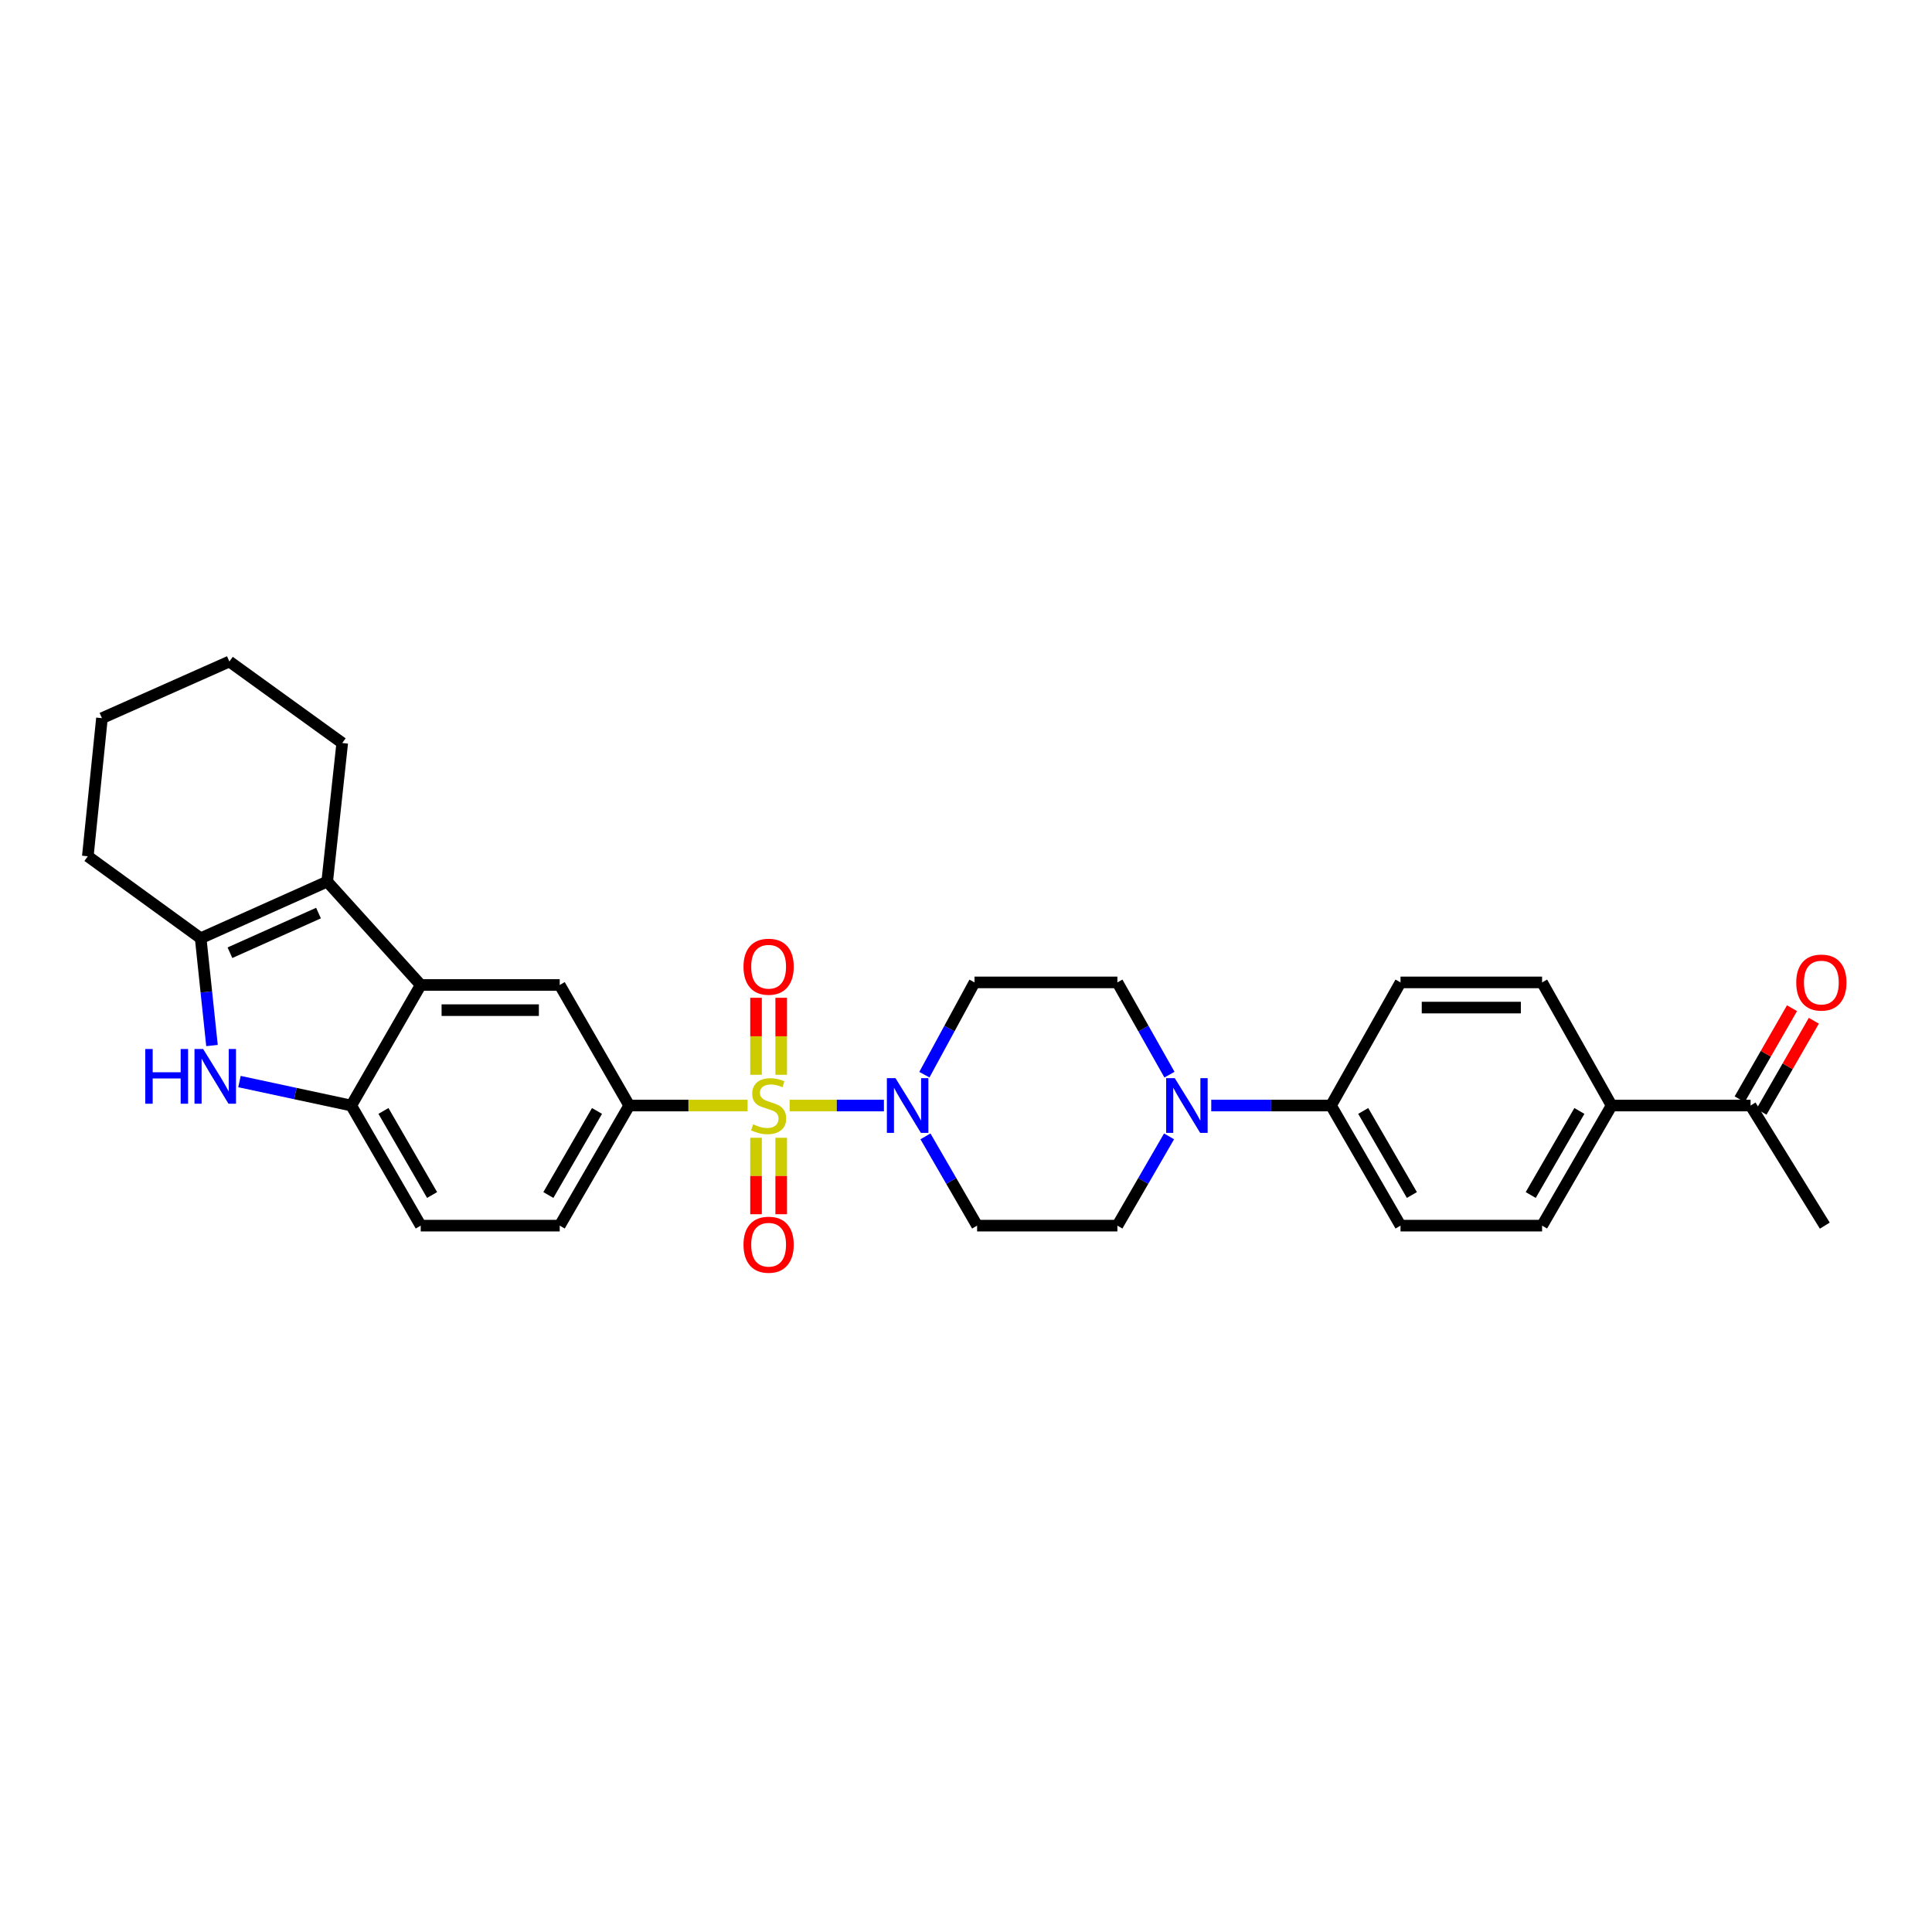 <?xml version='1.0' encoding='iso-8859-1'?>
<svg version='1.1' baseProfile='full'
              xmlns='http://www.w3.org/2000/svg'
                      xmlns:rdkit='http://www.rdkit.org/xml'
                      xmlns:xlink='http://www.w3.org/1999/xlink'
                  xml:space='preserve'
width='1000px' height='1000px' viewBox='0 0 1000 1000'>
<!-- END OF HEADER -->
<rect style='opacity:1.0;fill:#FFFFFF;stroke:none' width='1000' height='1000' x='0' y='0'> </rect>
<path class='bond-0' d='M 408.713,572.225 L 433.114,572.225' style='fill:none;fill-rule:evenodd;stroke:#CCCC00;stroke-width:6px;stroke-linecap:butt;stroke-linejoin:miter;stroke-opacity:1' />
<path class='bond-0' d='M 433.114,572.225 L 457.515,572.225' style='fill:none;fill-rule:evenodd;stroke:#0000FF;stroke-width:6px;stroke-linecap:butt;stroke-linejoin:miter;stroke-opacity:1' />
<path class='bond-5' d='M 386.95,572.225 L 356.317,572.225' style='fill:none;fill-rule:evenodd;stroke:#CCCC00;stroke-width:6px;stroke-linecap:butt;stroke-linejoin:miter;stroke-opacity:1' />
<path class='bond-5' d='M 356.317,572.225 L 325.683,572.225' style='fill:none;fill-rule:evenodd;stroke:#000000;stroke-width:6px;stroke-linecap:butt;stroke-linejoin:miter;stroke-opacity:1' />
<path class='bond-9' d='M 404.348,556.307 L 404.348,536.379' style='fill:none;fill-rule:evenodd;stroke:#CCCC00;stroke-width:6px;stroke-linecap:butt;stroke-linejoin:miter;stroke-opacity:1' />
<path class='bond-9' d='M 404.348,536.379 L 404.348,516.452' style='fill:none;fill-rule:evenodd;stroke:#FF0000;stroke-width:6px;stroke-linecap:butt;stroke-linejoin:miter;stroke-opacity:1' />
<path class='bond-9' d='M 391.32,556.307 L 391.32,536.379' style='fill:none;fill-rule:evenodd;stroke:#CCCC00;stroke-width:6px;stroke-linecap:butt;stroke-linejoin:miter;stroke-opacity:1' />
<path class='bond-9' d='M 391.32,536.379 L 391.32,516.452' style='fill:none;fill-rule:evenodd;stroke:#FF0000;stroke-width:6px;stroke-linecap:butt;stroke-linejoin:miter;stroke-opacity:1' />
<path class='bond-10' d='M 391.32,588.904 L 391.32,608.691' style='fill:none;fill-rule:evenodd;stroke:#CCCC00;stroke-width:6px;stroke-linecap:butt;stroke-linejoin:miter;stroke-opacity:1' />
<path class='bond-10' d='M 391.32,608.691 L 391.32,628.478' style='fill:none;fill-rule:evenodd;stroke:#FF0000;stroke-width:6px;stroke-linecap:butt;stroke-linejoin:miter;stroke-opacity:1' />
<path class='bond-10' d='M 404.348,588.904 L 404.348,608.691' style='fill:none;fill-rule:evenodd;stroke:#CCCC00;stroke-width:6px;stroke-linecap:butt;stroke-linejoin:miter;stroke-opacity:1' />
<path class='bond-10' d='M 404.348,608.691 L 404.348,628.478' style='fill:none;fill-rule:evenodd;stroke:#FF0000;stroke-width:6px;stroke-linecap:butt;stroke-linejoin:miter;stroke-opacity:1' />
<path class='bond-11' d='M 479.014,588.18 L 492.381,611.284' style='fill:none;fill-rule:evenodd;stroke:#0000FF;stroke-width:6px;stroke-linecap:butt;stroke-linejoin:miter;stroke-opacity:1' />
<path class='bond-11' d='M 492.381,611.284 L 505.749,634.387' style='fill:none;fill-rule:evenodd;stroke:#000000;stroke-width:6px;stroke-linecap:butt;stroke-linejoin:miter;stroke-opacity:1' />
<path class='bond-12' d='M 478.461,556.252 L 491.435,532.372' style='fill:none;fill-rule:evenodd;stroke:#0000FF;stroke-width:6px;stroke-linecap:butt;stroke-linejoin:miter;stroke-opacity:1' />
<path class='bond-12' d='M 491.435,532.372 L 504.41,508.492' style='fill:none;fill-rule:evenodd;stroke:#000000;stroke-width:6px;stroke-linecap:butt;stroke-linejoin:miter;stroke-opacity:1' />
<path class='bond-1' d='M 217.768,509.824 L 289.709,509.824' style='fill:none;fill-rule:evenodd;stroke:#000000;stroke-width:6px;stroke-linecap:butt;stroke-linejoin:miter;stroke-opacity:1' />
<path class='bond-1' d='M 228.559,522.853 L 278.918,522.853' style='fill:none;fill-rule:evenodd;stroke:#000000;stroke-width:6px;stroke-linecap:butt;stroke-linejoin:miter;stroke-opacity:1' />
<path class='bond-3' d='M 217.768,509.824 L 169.359,456.319' style='fill:none;fill-rule:evenodd;stroke:#000000;stroke-width:6px;stroke-linecap:butt;stroke-linejoin:miter;stroke-opacity:1' />
<path class='bond-31' d='M 217.768,509.824 L 181.801,572.225' style='fill:none;fill-rule:evenodd;stroke:#000000;stroke-width:6px;stroke-linecap:butt;stroke-linejoin:miter;stroke-opacity:1' />
<path class='bond-2' d='M 123.949,559.816 L 152.875,566.02' style='fill:none;fill-rule:evenodd;stroke:#0000FF;stroke-width:6px;stroke-linecap:butt;stroke-linejoin:miter;stroke-opacity:1' />
<path class='bond-2' d='M 152.875,566.02 L 181.801,572.225' style='fill:none;fill-rule:evenodd;stroke:#000000;stroke-width:6px;stroke-linecap:butt;stroke-linejoin:miter;stroke-opacity:1' />
<path class='bond-32' d='M 109.726,541.169 L 106.797,513.401' style='fill:none;fill-rule:evenodd;stroke:#0000FF;stroke-width:6px;stroke-linecap:butt;stroke-linejoin:miter;stroke-opacity:1' />
<path class='bond-32' d='M 106.797,513.401 L 103.867,485.634' style='fill:none;fill-rule:evenodd;stroke:#000000;stroke-width:6px;stroke-linecap:butt;stroke-linejoin:miter;stroke-opacity:1' />
<path class='bond-4' d='M 169.359,456.319 L 103.867,485.634' style='fill:none;fill-rule:evenodd;stroke:#000000;stroke-width:6px;stroke-linecap:butt;stroke-linejoin:miter;stroke-opacity:1' />
<path class='bond-4' d='M 164.858,472.608 L 119.014,493.128' style='fill:none;fill-rule:evenodd;stroke:#000000;stroke-width:6px;stroke-linecap:butt;stroke-linejoin:miter;stroke-opacity:1' />
<path class='bond-25' d='M 169.359,456.319 L 177.14,384.588' style='fill:none;fill-rule:evenodd;stroke:#000000;stroke-width:6px;stroke-linecap:butt;stroke-linejoin:miter;stroke-opacity:1' />
<path class='bond-26' d='M 103.867,485.634 L 45.455,443.21' style='fill:none;fill-rule:evenodd;stroke:#000000;stroke-width:6px;stroke-linecap:butt;stroke-linejoin:miter;stroke-opacity:1' />
<path class='bond-7' d='M 325.683,572.225 L 289.709,509.824' style='fill:none;fill-rule:evenodd;stroke:#000000;stroke-width:6px;stroke-linecap:butt;stroke-linejoin:miter;stroke-opacity:1' />
<path class='bond-18' d='M 325.683,572.225 L 289.709,634.387' style='fill:none;fill-rule:evenodd;stroke:#000000;stroke-width:6px;stroke-linecap:butt;stroke-linejoin:miter;stroke-opacity:1' />
<path class='bond-18' d='M 309.01,575.023 L 283.829,618.537' style='fill:none;fill-rule:evenodd;stroke:#000000;stroke-width:6px;stroke-linecap:butt;stroke-linejoin:miter;stroke-opacity:1' />
<path class='bond-6' d='M 181.801,572.225 L 217.768,634.387' style='fill:none;fill-rule:evenodd;stroke:#000000;stroke-width:6px;stroke-linecap:butt;stroke-linejoin:miter;stroke-opacity:1' />
<path class='bond-6' d='M 198.474,575.024 L 223.65,618.538' style='fill:none;fill-rule:evenodd;stroke:#000000;stroke-width:6px;stroke-linecap:butt;stroke-linejoin:miter;stroke-opacity:1' />
<path class='bond-8' d='M 605.31,556.235 L 591.833,532.364' style='fill:none;fill-rule:evenodd;stroke:#0000FF;stroke-width:6px;stroke-linecap:butt;stroke-linejoin:miter;stroke-opacity:1' />
<path class='bond-8' d='M 591.833,532.364 L 578.356,508.492' style='fill:none;fill-rule:evenodd;stroke:#000000;stroke-width:6px;stroke-linecap:butt;stroke-linejoin:miter;stroke-opacity:1' />
<path class='bond-13' d='M 626.942,572.225 L 657.934,572.225' style='fill:none;fill-rule:evenodd;stroke:#0000FF;stroke-width:6px;stroke-linecap:butt;stroke-linejoin:miter;stroke-opacity:1' />
<path class='bond-13' d='M 657.934,572.225 L 688.927,572.225' style='fill:none;fill-rule:evenodd;stroke:#000000;stroke-width:6px;stroke-linecap:butt;stroke-linejoin:miter;stroke-opacity:1' />
<path class='bond-30' d='M 605.101,588.181 L 591.729,611.284' style='fill:none;fill-rule:evenodd;stroke:#0000FF;stroke-width:6px;stroke-linecap:butt;stroke-linejoin:miter;stroke-opacity:1' />
<path class='bond-30' d='M 591.729,611.284 L 578.356,634.387' style='fill:none;fill-rule:evenodd;stroke:#000000;stroke-width:6px;stroke-linecap:butt;stroke-linejoin:miter;stroke-opacity:1' />
<path class='bond-15' d='M 505.749,634.387 L 578.356,634.387' style='fill:none;fill-rule:evenodd;stroke:#000000;stroke-width:6px;stroke-linecap:butt;stroke-linejoin:miter;stroke-opacity:1' />
<path class='bond-14' d='M 504.41,508.492 L 578.356,508.492' style='fill:none;fill-rule:evenodd;stroke:#000000;stroke-width:6px;stroke-linecap:butt;stroke-linejoin:miter;stroke-opacity:1' />
<path class='bond-21' d='M 688.927,572.225 L 724.908,508.492' style='fill:none;fill-rule:evenodd;stroke:#000000;stroke-width:6px;stroke-linecap:butt;stroke-linejoin:miter;stroke-opacity:1' />
<path class='bond-22' d='M 688.927,572.225 L 724.908,634.387' style='fill:none;fill-rule:evenodd;stroke:#000000;stroke-width:6px;stroke-linecap:butt;stroke-linejoin:miter;stroke-opacity:1' />
<path class='bond-22' d='M 705.6,575.022 L 730.787,618.536' style='fill:none;fill-rule:evenodd;stroke:#000000;stroke-width:6px;stroke-linecap:butt;stroke-linejoin:miter;stroke-opacity:1' />
<path class='bond-16' d='M 834.155,572.225 L 798.181,634.387' style='fill:none;fill-rule:evenodd;stroke:#000000;stroke-width:6px;stroke-linecap:butt;stroke-linejoin:miter;stroke-opacity:1' />
<path class='bond-16' d='M 817.483,575.023 L 792.301,618.537' style='fill:none;fill-rule:evenodd;stroke:#000000;stroke-width:6px;stroke-linecap:butt;stroke-linejoin:miter;stroke-opacity:1' />
<path class='bond-17' d='M 834.155,572.225 L 906.096,572.225' style='fill:none;fill-rule:evenodd;stroke:#000000;stroke-width:6px;stroke-linecap:butt;stroke-linejoin:miter;stroke-opacity:1' />
<path class='bond-34' d='M 834.155,572.225 L 798.181,508.492' style='fill:none;fill-rule:evenodd;stroke:#000000;stroke-width:6px;stroke-linecap:butt;stroke-linejoin:miter;stroke-opacity:1' />
<path class='bond-20' d='M 911.744,575.471 L 925.29,551.904' style='fill:none;fill-rule:evenodd;stroke:#000000;stroke-width:6px;stroke-linecap:butt;stroke-linejoin:miter;stroke-opacity:1' />
<path class='bond-20' d='M 925.29,551.904 L 938.837,528.336' style='fill:none;fill-rule:evenodd;stroke:#FF0000;stroke-width:6px;stroke-linecap:butt;stroke-linejoin:miter;stroke-opacity:1' />
<path class='bond-20' d='M 900.448,568.979 L 913.995,545.411' style='fill:none;fill-rule:evenodd;stroke:#000000;stroke-width:6px;stroke-linecap:butt;stroke-linejoin:miter;stroke-opacity:1' />
<path class='bond-20' d='M 913.995,545.411 L 927.541,521.844' style='fill:none;fill-rule:evenodd;stroke:#FF0000;stroke-width:6px;stroke-linecap:butt;stroke-linejoin:miter;stroke-opacity:1' />
<path class='bond-27' d='M 906.096,572.225 L 944.517,634.387' style='fill:none;fill-rule:evenodd;stroke:#000000;stroke-width:6px;stroke-linecap:butt;stroke-linejoin:miter;stroke-opacity:1' />
<path class='bond-19' d='M 289.709,634.387 L 217.768,634.387' style='fill:none;fill-rule:evenodd;stroke:#000000;stroke-width:6px;stroke-linecap:butt;stroke-linejoin:miter;stroke-opacity:1' />
<path class='bond-24' d='M 724.908,508.492 L 798.181,508.492' style='fill:none;fill-rule:evenodd;stroke:#000000;stroke-width:6px;stroke-linecap:butt;stroke-linejoin:miter;stroke-opacity:1' />
<path class='bond-24' d='M 735.899,521.521 L 787.19,521.521' style='fill:none;fill-rule:evenodd;stroke:#000000;stroke-width:6px;stroke-linecap:butt;stroke-linejoin:miter;stroke-opacity:1' />
<path class='bond-23' d='M 724.908,634.387 L 798.181,634.387' style='fill:none;fill-rule:evenodd;stroke:#000000;stroke-width:6px;stroke-linecap:butt;stroke-linejoin:miter;stroke-opacity:1' />
<path class='bond-28' d='M 177.14,384.588 L 118.727,342.403' style='fill:none;fill-rule:evenodd;stroke:#000000;stroke-width:6px;stroke-linecap:butt;stroke-linejoin:miter;stroke-opacity:1' />
<path class='bond-33' d='M 45.455,443.21 L 52.772,371.726' style='fill:none;fill-rule:evenodd;stroke:#000000;stroke-width:6px;stroke-linecap:butt;stroke-linejoin:miter;stroke-opacity:1' />
<path class='bond-29' d='M 118.727,342.403 L 52.772,371.726' style='fill:none;fill-rule:evenodd;stroke:#000000;stroke-width:6px;stroke-linecap:butt;stroke-linejoin:miter;stroke-opacity:1' />
<path  class='atom-0' d='M 389.834 581.945
Q 390.154 582.065, 391.474 582.625
Q 392.794 583.185, 394.234 583.545
Q 395.714 583.865, 397.154 583.865
Q 399.834 583.865, 401.394 582.585
Q 402.954 581.265, 402.954 578.985
Q 402.954 577.425, 402.154 576.465
Q 401.394 575.505, 400.194 574.985
Q 398.994 574.465, 396.994 573.865
Q 394.474 573.105, 392.954 572.385
Q 391.474 571.665, 390.394 570.145
Q 389.354 568.625, 389.354 566.065
Q 389.354 562.505, 391.754 560.305
Q 394.194 558.105, 398.994 558.105
Q 402.274 558.105, 405.994 559.665
L 405.074 562.745
Q 401.674 561.345, 399.114 561.345
Q 396.354 561.345, 394.834 562.505
Q 393.314 563.625, 393.354 565.585
Q 393.354 567.105, 394.114 568.025
Q 394.914 568.945, 396.034 569.465
Q 397.194 569.985, 399.114 570.585
Q 401.674 571.385, 403.194 572.185
Q 404.714 572.985, 405.794 574.625
Q 406.914 576.225, 406.914 578.985
Q 406.914 582.905, 404.274 585.025
Q 401.674 587.105, 397.314 587.105
Q 394.794 587.105, 392.874 586.545
Q 390.994 586.025, 388.754 585.105
L 389.834 581.945
' fill='#CCCC00'/>
<path  class='atom-1' d='M 463.522 558.065
L 472.802 573.065
Q 473.722 574.545, 475.202 577.225
Q 476.682 579.905, 476.762 580.065
L 476.762 558.065
L 480.522 558.065
L 480.522 586.385
L 476.642 586.385
L 466.682 569.985
Q 465.522 568.065, 464.282 565.865
Q 463.082 563.665, 462.722 562.985
L 462.722 586.385
L 459.042 586.385
L 459.042 558.065
L 463.522 558.065
' fill='#0000FF'/>
<path  class='atom-3' d='M 75.189 542.966
L 79.029 542.966
L 79.029 555.006
L 93.509 555.006
L 93.509 542.966
L 97.349 542.966
L 97.349 571.286
L 93.509 571.286
L 93.509 558.206
L 79.029 558.206
L 79.029 571.286
L 75.189 571.286
L 75.189 542.966
' fill='#0000FF'/>
<path  class='atom-3' d='M 105.149 542.966
L 114.429 557.966
Q 115.349 559.446, 116.829 562.126
Q 118.309 564.806, 118.389 564.966
L 118.389 542.966
L 122.149 542.966
L 122.149 571.286
L 118.269 571.286
L 108.309 554.886
Q 107.149 552.966, 105.909 550.766
Q 104.709 548.566, 104.349 547.886
L 104.349 571.286
L 100.669 571.286
L 100.669 542.966
L 105.149 542.966
' fill='#0000FF'/>
<path  class='atom-9' d='M 608.077 558.065
L 617.357 573.065
Q 618.277 574.545, 619.757 577.225
Q 621.237 579.905, 621.317 580.065
L 621.317 558.065
L 625.077 558.065
L 625.077 586.385
L 621.197 586.385
L 611.237 569.985
Q 610.077 568.065, 608.837 565.865
Q 607.637 563.665, 607.277 562.985
L 607.277 586.385
L 603.597 586.385
L 603.597 558.065
L 608.077 558.065
' fill='#0000FF'/>
<path  class='atom-10' d='M 384.834 500.371
Q 384.834 493.571, 388.194 489.771
Q 391.554 485.971, 397.834 485.971
Q 404.114 485.971, 407.474 489.771
Q 410.834 493.571, 410.834 500.371
Q 410.834 507.251, 407.434 511.171
Q 404.034 515.051, 397.834 515.051
Q 391.594 515.051, 388.194 511.171
Q 384.834 507.291, 384.834 500.371
M 397.834 511.851
Q 402.154 511.851, 404.474 508.971
Q 406.834 506.051, 406.834 500.371
Q 406.834 494.811, 404.474 492.011
Q 402.154 489.171, 397.834 489.171
Q 393.514 489.171, 391.154 491.971
Q 388.834 494.771, 388.834 500.371
Q 388.834 506.091, 391.154 508.971
Q 393.514 511.851, 397.834 511.851
' fill='#FF0000'/>
<path  class='atom-11' d='M 384.834 644.26
Q 384.834 637.46, 388.194 633.66
Q 391.554 629.86, 397.834 629.86
Q 404.114 629.86, 407.474 633.66
Q 410.834 637.46, 410.834 644.26
Q 410.834 651.14, 407.434 655.06
Q 404.034 658.94, 397.834 658.94
Q 391.594 658.94, 388.194 655.06
Q 384.834 651.18, 384.834 644.26
M 397.834 655.74
Q 402.154 655.74, 404.474 652.86
Q 406.834 649.94, 406.834 644.26
Q 406.834 638.7, 404.474 635.9
Q 402.154 633.06, 397.834 633.06
Q 393.514 633.06, 391.154 635.86
Q 388.834 638.66, 388.834 644.26
Q 388.834 649.98, 391.154 652.86
Q 393.514 655.74, 397.834 655.74
' fill='#FF0000'/>
<path  class='atom-21' d='M 929.729 508.572
Q 929.729 501.772, 933.089 497.972
Q 936.449 494.172, 942.729 494.172
Q 949.009 494.172, 952.369 497.972
Q 955.729 501.772, 955.729 508.572
Q 955.729 515.452, 952.329 519.372
Q 948.929 523.252, 942.729 523.252
Q 936.489 523.252, 933.089 519.372
Q 929.729 515.492, 929.729 508.572
M 942.729 520.052
Q 947.049 520.052, 949.369 517.172
Q 951.729 514.252, 951.729 508.572
Q 951.729 503.012, 949.369 500.212
Q 947.049 497.372, 942.729 497.372
Q 938.409 497.372, 936.049 500.172
Q 933.729 502.972, 933.729 508.572
Q 933.729 514.292, 936.049 517.172
Q 938.409 520.052, 942.729 520.052
' fill='#FF0000'/>
</svg>
